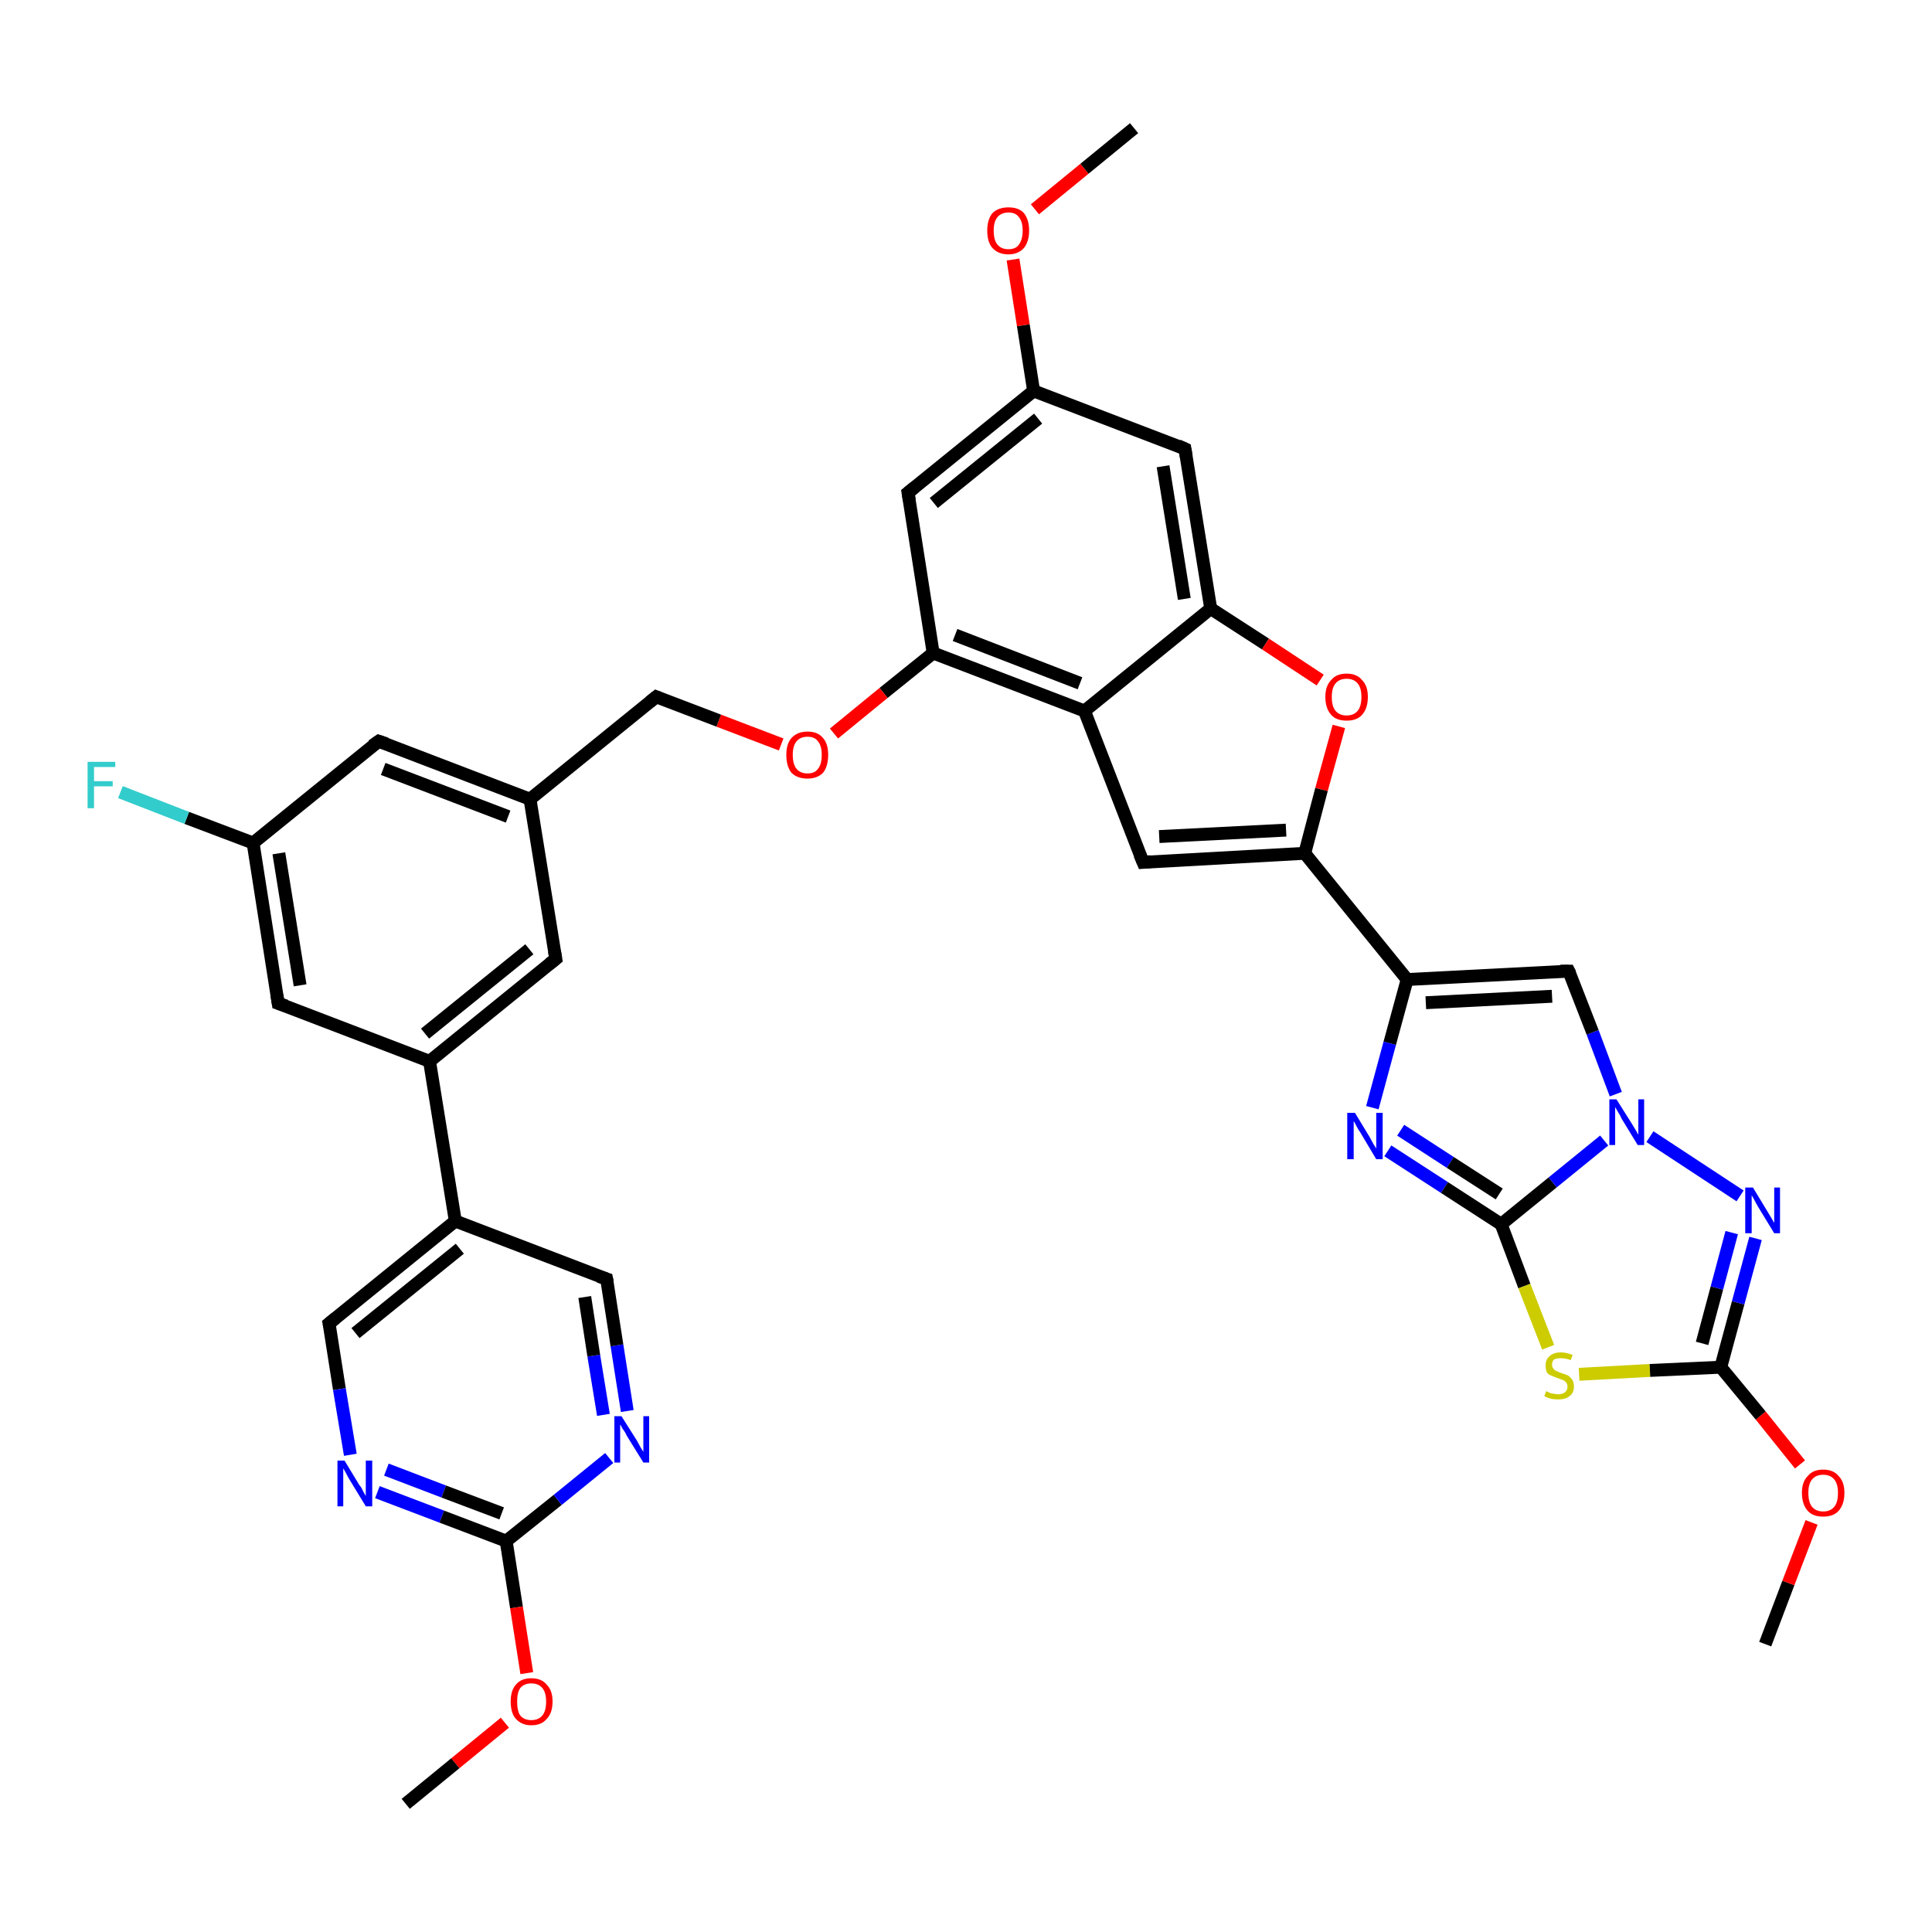 <?xml version='1.0' encoding='iso-8859-1'?>
<svg version='1.1' baseProfile='full'
              xmlns='http://www.w3.org/2000/svg'
                      xmlns:rdkit='http://www.rdkit.org/xml'
                      xmlns:xlink='http://www.w3.org/1999/xlink'
                  xml:space='preserve'
width='300px' height='300px' viewBox='0 0 300 300'>
<!-- END OF HEADER -->
<rect style='opacity:1.0;fill:#FFFFFF;stroke:none' width='300.0' height='300.0' x='0.0' y='0.0'> </rect>
<path class='bond-0 atom-0 atom-1' d='M 274.1,255.3 L 277.7,245.8' style='fill:none;fill-rule:evenodd;stroke:#000000;stroke-width:2.0px;stroke-linecap:butt;stroke-linejoin:miter;stroke-opacity:1' />
<path class='bond-0 atom-0 atom-1' d='M 277.7,245.8 L 281.3,236.4' style='fill:none;fill-rule:evenodd;stroke:#FF0000;stroke-width:2.0px;stroke-linecap:butt;stroke-linejoin:miter;stroke-opacity:1' />
<path class='bond-1 atom-1 atom-2' d='M 279.5,227.4 L 273.4,219.8' style='fill:none;fill-rule:evenodd;stroke:#FF0000;stroke-width:2.0px;stroke-linecap:butt;stroke-linejoin:miter;stroke-opacity:1' />
<path class='bond-1 atom-1 atom-2' d='M 273.4,219.8 L 267.2,212.3' style='fill:none;fill-rule:evenodd;stroke:#000000;stroke-width:2.0px;stroke-linecap:butt;stroke-linejoin:miter;stroke-opacity:1' />
<path class='bond-2 atom-2 atom-3' d='M 267.2,212.3 L 269.9,202.3' style='fill:none;fill-rule:evenodd;stroke:#000000;stroke-width:2.0px;stroke-linecap:butt;stroke-linejoin:miter;stroke-opacity:1' />
<path class='bond-2 atom-2 atom-3' d='M 269.9,202.3 L 272.6,192.3' style='fill:none;fill-rule:evenodd;stroke:#0000FF;stroke-width:2.0px;stroke-linecap:butt;stroke-linejoin:miter;stroke-opacity:1' />
<path class='bond-2 atom-2 atom-3' d='M 264.3,208.6 L 266.6,200.0' style='fill:none;fill-rule:evenodd;stroke:#000000;stroke-width:2.0px;stroke-linecap:butt;stroke-linejoin:miter;stroke-opacity:1' />
<path class='bond-2 atom-2 atom-3' d='M 266.6,200.0 L 268.9,191.4' style='fill:none;fill-rule:evenodd;stroke:#0000FF;stroke-width:2.0px;stroke-linecap:butt;stroke-linejoin:miter;stroke-opacity:1' />
<path class='bond-3 atom-3 atom-4' d='M 270.2,185.7 L 256.2,176.5' style='fill:none;fill-rule:evenodd;stroke:#0000FF;stroke-width:2.0px;stroke-linecap:butt;stroke-linejoin:miter;stroke-opacity:1' />
<path class='bond-4 atom-4 atom-5' d='M 250.9,169.9 L 247.3,160.3' style='fill:none;fill-rule:evenodd;stroke:#0000FF;stroke-width:2.0px;stroke-linecap:butt;stroke-linejoin:miter;stroke-opacity:1' />
<path class='bond-4 atom-4 atom-5' d='M 247.3,160.3 L 243.6,150.8' style='fill:none;fill-rule:evenodd;stroke:#000000;stroke-width:2.0px;stroke-linecap:butt;stroke-linejoin:miter;stroke-opacity:1' />
<path class='bond-5 atom-5 atom-6' d='M 243.6,150.8 L 218.5,152.1' style='fill:none;fill-rule:evenodd;stroke:#000000;stroke-width:2.0px;stroke-linecap:butt;stroke-linejoin:miter;stroke-opacity:1' />
<path class='bond-5 atom-5 atom-6' d='M 241.0,154.7 L 221.4,155.7' style='fill:none;fill-rule:evenodd;stroke:#000000;stroke-width:2.0px;stroke-linecap:butt;stroke-linejoin:miter;stroke-opacity:1' />
<path class='bond-6 atom-6 atom-7' d='M 218.5,152.1 L 215.8,162.0' style='fill:none;fill-rule:evenodd;stroke:#000000;stroke-width:2.0px;stroke-linecap:butt;stroke-linejoin:miter;stroke-opacity:1' />
<path class='bond-6 atom-6 atom-7' d='M 215.8,162.0 L 213.1,172.0' style='fill:none;fill-rule:evenodd;stroke:#0000FF;stroke-width:2.0px;stroke-linecap:butt;stroke-linejoin:miter;stroke-opacity:1' />
<path class='bond-7 atom-7 atom-8' d='M 215.5,178.7 L 224.3,184.4' style='fill:none;fill-rule:evenodd;stroke:#0000FF;stroke-width:2.0px;stroke-linecap:butt;stroke-linejoin:miter;stroke-opacity:1' />
<path class='bond-7 atom-7 atom-8' d='M 224.3,184.4 L 233.1,190.1' style='fill:none;fill-rule:evenodd;stroke:#000000;stroke-width:2.0px;stroke-linecap:butt;stroke-linejoin:miter;stroke-opacity:1' />
<path class='bond-7 atom-7 atom-8' d='M 217.5,175.5 L 225.2,180.5' style='fill:none;fill-rule:evenodd;stroke:#0000FF;stroke-width:2.0px;stroke-linecap:butt;stroke-linejoin:miter;stroke-opacity:1' />
<path class='bond-7 atom-7 atom-8' d='M 225.2,180.5 L 232.8,185.4' style='fill:none;fill-rule:evenodd;stroke:#000000;stroke-width:2.0px;stroke-linecap:butt;stroke-linejoin:miter;stroke-opacity:1' />
<path class='bond-8 atom-8 atom-9' d='M 233.1,190.1 L 236.7,199.7' style='fill:none;fill-rule:evenodd;stroke:#000000;stroke-width:2.0px;stroke-linecap:butt;stroke-linejoin:miter;stroke-opacity:1' />
<path class='bond-8 atom-8 atom-9' d='M 236.7,199.7 L 240.4,209.2' style='fill:none;fill-rule:evenodd;stroke:#CCCC00;stroke-width:2.0px;stroke-linecap:butt;stroke-linejoin:miter;stroke-opacity:1' />
<path class='bond-9 atom-6 atom-10' d='M 218.5,152.1 L 202.6,132.5' style='fill:none;fill-rule:evenodd;stroke:#000000;stroke-width:2.0px;stroke-linecap:butt;stroke-linejoin:miter;stroke-opacity:1' />
<path class='bond-10 atom-10 atom-11' d='M 202.6,132.5 L 177.5,133.9' style='fill:none;fill-rule:evenodd;stroke:#000000;stroke-width:2.0px;stroke-linecap:butt;stroke-linejoin:miter;stroke-opacity:1' />
<path class='bond-10 atom-10 atom-11' d='M 199.7,128.9 L 180.0,129.9' style='fill:none;fill-rule:evenodd;stroke:#000000;stroke-width:2.0px;stroke-linecap:butt;stroke-linejoin:miter;stroke-opacity:1' />
<path class='bond-11 atom-11 atom-12' d='M 177.5,133.9 L 168.4,110.4' style='fill:none;fill-rule:evenodd;stroke:#000000;stroke-width:2.0px;stroke-linecap:butt;stroke-linejoin:miter;stroke-opacity:1' />
<path class='bond-12 atom-12 atom-13' d='M 168.4,110.4 L 144.9,101.4' style='fill:none;fill-rule:evenodd;stroke:#000000;stroke-width:2.0px;stroke-linecap:butt;stroke-linejoin:miter;stroke-opacity:1' />
<path class='bond-12 atom-12 atom-13' d='M 167.7,106.1 L 148.3,98.6' style='fill:none;fill-rule:evenodd;stroke:#000000;stroke-width:2.0px;stroke-linecap:butt;stroke-linejoin:miter;stroke-opacity:1' />
<path class='bond-13 atom-13 atom-14' d='M 144.9,101.4 L 137.2,107.6' style='fill:none;fill-rule:evenodd;stroke:#000000;stroke-width:2.0px;stroke-linecap:butt;stroke-linejoin:miter;stroke-opacity:1' />
<path class='bond-13 atom-13 atom-14' d='M 137.2,107.6 L 129.5,113.9' style='fill:none;fill-rule:evenodd;stroke:#FF0000;stroke-width:2.0px;stroke-linecap:butt;stroke-linejoin:miter;stroke-opacity:1' />
<path class='bond-14 atom-14 atom-15' d='M 121.3,115.6 L 111.6,111.9' style='fill:none;fill-rule:evenodd;stroke:#FF0000;stroke-width:2.0px;stroke-linecap:butt;stroke-linejoin:miter;stroke-opacity:1' />
<path class='bond-14 atom-14 atom-15' d='M 111.6,111.9 L 101.9,108.2' style='fill:none;fill-rule:evenodd;stroke:#000000;stroke-width:2.0px;stroke-linecap:butt;stroke-linejoin:miter;stroke-opacity:1' />
<path class='bond-15 atom-15 atom-16' d='M 101.9,108.2 L 82.3,124.1' style='fill:none;fill-rule:evenodd;stroke:#000000;stroke-width:2.0px;stroke-linecap:butt;stroke-linejoin:miter;stroke-opacity:1' />
<path class='bond-16 atom-16 atom-17' d='M 82.3,124.1 L 58.8,115.1' style='fill:none;fill-rule:evenodd;stroke:#000000;stroke-width:2.0px;stroke-linecap:butt;stroke-linejoin:miter;stroke-opacity:1' />
<path class='bond-16 atom-16 atom-17' d='M 78.9,126.8 L 59.5,119.4' style='fill:none;fill-rule:evenodd;stroke:#000000;stroke-width:2.0px;stroke-linecap:butt;stroke-linejoin:miter;stroke-opacity:1' />
<path class='bond-17 atom-17 atom-18' d='M 58.8,115.1 L 39.3,130.9' style='fill:none;fill-rule:evenodd;stroke:#000000;stroke-width:2.0px;stroke-linecap:butt;stroke-linejoin:miter;stroke-opacity:1' />
<path class='bond-18 atom-18 atom-19' d='M 39.3,130.9 L 29.0,127.0' style='fill:none;fill-rule:evenodd;stroke:#000000;stroke-width:2.0px;stroke-linecap:butt;stroke-linejoin:miter;stroke-opacity:1' />
<path class='bond-18 atom-18 atom-19' d='M 29.0,127.0 L 18.7,123.0' style='fill:none;fill-rule:evenodd;stroke:#33CCCC;stroke-width:2.0px;stroke-linecap:butt;stroke-linejoin:miter;stroke-opacity:1' />
<path class='bond-19 atom-18 atom-20' d='M 39.3,130.9 L 43.2,155.8' style='fill:none;fill-rule:evenodd;stroke:#000000;stroke-width:2.0px;stroke-linecap:butt;stroke-linejoin:miter;stroke-opacity:1' />
<path class='bond-19 atom-18 atom-20' d='M 43.3,132.5 L 46.6,153.0' style='fill:none;fill-rule:evenodd;stroke:#000000;stroke-width:2.0px;stroke-linecap:butt;stroke-linejoin:miter;stroke-opacity:1' />
<path class='bond-20 atom-20 atom-21' d='M 43.2,155.8 L 66.7,164.8' style='fill:none;fill-rule:evenodd;stroke:#000000;stroke-width:2.0px;stroke-linecap:butt;stroke-linejoin:miter;stroke-opacity:1' />
<path class='bond-21 atom-21 atom-22' d='M 66.7,164.8 L 86.3,148.9' style='fill:none;fill-rule:evenodd;stroke:#000000;stroke-width:2.0px;stroke-linecap:butt;stroke-linejoin:miter;stroke-opacity:1' />
<path class='bond-21 atom-21 atom-22' d='M 66.0,160.5 L 82.2,147.4' style='fill:none;fill-rule:evenodd;stroke:#000000;stroke-width:2.0px;stroke-linecap:butt;stroke-linejoin:miter;stroke-opacity:1' />
<path class='bond-22 atom-21 atom-23' d='M 66.7,164.8 L 70.7,189.6' style='fill:none;fill-rule:evenodd;stroke:#000000;stroke-width:2.0px;stroke-linecap:butt;stroke-linejoin:miter;stroke-opacity:1' />
<path class='bond-23 atom-23 atom-24' d='M 70.7,189.6 L 51.1,205.5' style='fill:none;fill-rule:evenodd;stroke:#000000;stroke-width:2.0px;stroke-linecap:butt;stroke-linejoin:miter;stroke-opacity:1' />
<path class='bond-23 atom-23 atom-24' d='M 71.4,193.9 L 55.2,207.0' style='fill:none;fill-rule:evenodd;stroke:#000000;stroke-width:2.0px;stroke-linecap:butt;stroke-linejoin:miter;stroke-opacity:1' />
<path class='bond-24 atom-24 atom-25' d='M 51.1,205.5 L 52.7,215.7' style='fill:none;fill-rule:evenodd;stroke:#000000;stroke-width:2.0px;stroke-linecap:butt;stroke-linejoin:miter;stroke-opacity:1' />
<path class='bond-24 atom-24 atom-25' d='M 52.7,215.7 L 54.4,225.9' style='fill:none;fill-rule:evenodd;stroke:#0000FF;stroke-width:2.0px;stroke-linecap:butt;stroke-linejoin:miter;stroke-opacity:1' />
<path class='bond-25 atom-25 atom-26' d='M 58.6,231.7 L 68.6,235.5' style='fill:none;fill-rule:evenodd;stroke:#0000FF;stroke-width:2.0px;stroke-linecap:butt;stroke-linejoin:miter;stroke-opacity:1' />
<path class='bond-25 atom-25 atom-26' d='M 68.6,235.5 L 78.6,239.3' style='fill:none;fill-rule:evenodd;stroke:#000000;stroke-width:2.0px;stroke-linecap:butt;stroke-linejoin:miter;stroke-opacity:1' />
<path class='bond-25 atom-25 atom-26' d='M 60.0,228.2 L 68.9,231.6' style='fill:none;fill-rule:evenodd;stroke:#0000FF;stroke-width:2.0px;stroke-linecap:butt;stroke-linejoin:miter;stroke-opacity:1' />
<path class='bond-25 atom-25 atom-26' d='M 68.9,231.6 L 77.9,235.0' style='fill:none;fill-rule:evenodd;stroke:#000000;stroke-width:2.0px;stroke-linecap:butt;stroke-linejoin:miter;stroke-opacity:1' />
<path class='bond-26 atom-26 atom-27' d='M 78.6,239.3 L 80.2,249.6' style='fill:none;fill-rule:evenodd;stroke:#000000;stroke-width:2.0px;stroke-linecap:butt;stroke-linejoin:miter;stroke-opacity:1' />
<path class='bond-26 atom-26 atom-27' d='M 80.2,249.6 L 81.8,259.8' style='fill:none;fill-rule:evenodd;stroke:#FF0000;stroke-width:2.0px;stroke-linecap:butt;stroke-linejoin:miter;stroke-opacity:1' />
<path class='bond-27 atom-27 atom-28' d='M 78.4,267.5 L 70.7,273.8' style='fill:none;fill-rule:evenodd;stroke:#FF0000;stroke-width:2.0px;stroke-linecap:butt;stroke-linejoin:miter;stroke-opacity:1' />
<path class='bond-27 atom-27 atom-28' d='M 70.7,273.8 L 63.0,280.1' style='fill:none;fill-rule:evenodd;stroke:#000000;stroke-width:2.0px;stroke-linecap:butt;stroke-linejoin:miter;stroke-opacity:1' />
<path class='bond-28 atom-26 atom-29' d='M 78.6,239.3 L 86.6,232.9' style='fill:none;fill-rule:evenodd;stroke:#000000;stroke-width:2.0px;stroke-linecap:butt;stroke-linejoin:miter;stroke-opacity:1' />
<path class='bond-28 atom-26 atom-29' d='M 86.6,232.9 L 94.6,226.4' style='fill:none;fill-rule:evenodd;stroke:#0000FF;stroke-width:2.0px;stroke-linecap:butt;stroke-linejoin:miter;stroke-opacity:1' />
<path class='bond-29 atom-29 atom-30' d='M 97.4,219.1 L 95.8,208.9' style='fill:none;fill-rule:evenodd;stroke:#0000FF;stroke-width:2.0px;stroke-linecap:butt;stroke-linejoin:miter;stroke-opacity:1' />
<path class='bond-29 atom-29 atom-30' d='M 95.8,208.9 L 94.2,198.6' style='fill:none;fill-rule:evenodd;stroke:#000000;stroke-width:2.0px;stroke-linecap:butt;stroke-linejoin:miter;stroke-opacity:1' />
<path class='bond-29 atom-29 atom-30' d='M 93.7,219.7 L 92.2,210.5' style='fill:none;fill-rule:evenodd;stroke:#0000FF;stroke-width:2.0px;stroke-linecap:butt;stroke-linejoin:miter;stroke-opacity:1' />
<path class='bond-29 atom-29 atom-30' d='M 92.2,210.5 L 90.8,201.4' style='fill:none;fill-rule:evenodd;stroke:#000000;stroke-width:2.0px;stroke-linecap:butt;stroke-linejoin:miter;stroke-opacity:1' />
<path class='bond-30 atom-13 atom-31' d='M 144.9,101.4 L 141.0,76.5' style='fill:none;fill-rule:evenodd;stroke:#000000;stroke-width:2.0px;stroke-linecap:butt;stroke-linejoin:miter;stroke-opacity:1' />
<path class='bond-31 atom-31 atom-32' d='M 141.0,76.5 L 160.5,60.7' style='fill:none;fill-rule:evenodd;stroke:#000000;stroke-width:2.0px;stroke-linecap:butt;stroke-linejoin:miter;stroke-opacity:1' />
<path class='bond-31 atom-31 atom-32' d='M 145.0,78.1 L 161.2,65.0' style='fill:none;fill-rule:evenodd;stroke:#000000;stroke-width:2.0px;stroke-linecap:butt;stroke-linejoin:miter;stroke-opacity:1' />
<path class='bond-32 atom-32 atom-33' d='M 160.5,60.7 L 158.9,50.5' style='fill:none;fill-rule:evenodd;stroke:#000000;stroke-width:2.0px;stroke-linecap:butt;stroke-linejoin:miter;stroke-opacity:1' />
<path class='bond-32 atom-32 atom-33' d='M 158.9,50.5 L 157.3,40.3' style='fill:none;fill-rule:evenodd;stroke:#FF0000;stroke-width:2.0px;stroke-linecap:butt;stroke-linejoin:miter;stroke-opacity:1' />
<path class='bond-33 atom-33 atom-34' d='M 160.7,32.5 L 168.4,26.2' style='fill:none;fill-rule:evenodd;stroke:#FF0000;stroke-width:2.0px;stroke-linecap:butt;stroke-linejoin:miter;stroke-opacity:1' />
<path class='bond-33 atom-33 atom-34' d='M 168.4,26.2 L 176.1,19.9' style='fill:none;fill-rule:evenodd;stroke:#000000;stroke-width:2.0px;stroke-linecap:butt;stroke-linejoin:miter;stroke-opacity:1' />
<path class='bond-34 atom-32 atom-35' d='M 160.5,60.7 L 184.0,69.7' style='fill:none;fill-rule:evenodd;stroke:#000000;stroke-width:2.0px;stroke-linecap:butt;stroke-linejoin:miter;stroke-opacity:1' />
<path class='bond-35 atom-35 atom-36' d='M 184.0,69.7 L 188.0,94.5' style='fill:none;fill-rule:evenodd;stroke:#000000;stroke-width:2.0px;stroke-linecap:butt;stroke-linejoin:miter;stroke-opacity:1' />
<path class='bond-35 atom-35 atom-36' d='M 180.6,72.4 L 183.9,93.0' style='fill:none;fill-rule:evenodd;stroke:#000000;stroke-width:2.0px;stroke-linecap:butt;stroke-linejoin:miter;stroke-opacity:1' />
<path class='bond-36 atom-36 atom-37' d='M 188.0,94.5 L 196.5,100.0' style='fill:none;fill-rule:evenodd;stroke:#000000;stroke-width:2.0px;stroke-linecap:butt;stroke-linejoin:miter;stroke-opacity:1' />
<path class='bond-36 atom-36 atom-37' d='M 196.5,100.0 L 205.0,105.6' style='fill:none;fill-rule:evenodd;stroke:#FF0000;stroke-width:2.0px;stroke-linecap:butt;stroke-linejoin:miter;stroke-opacity:1' />
<path class='bond-37 atom-9 atom-2' d='M 245.2,213.4 L 256.2,212.8' style='fill:none;fill-rule:evenodd;stroke:#CCCC00;stroke-width:2.0px;stroke-linecap:butt;stroke-linejoin:miter;stroke-opacity:1' />
<path class='bond-37 atom-9 atom-2' d='M 256.2,212.8 L 267.2,212.3' style='fill:none;fill-rule:evenodd;stroke:#000000;stroke-width:2.0px;stroke-linecap:butt;stroke-linejoin:miter;stroke-opacity:1' />
<path class='bond-38 atom-37 atom-10' d='M 207.9,112.8 L 205.2,122.6' style='fill:none;fill-rule:evenodd;stroke:#FF0000;stroke-width:2.0px;stroke-linecap:butt;stroke-linejoin:miter;stroke-opacity:1' />
<path class='bond-38 atom-37 atom-10' d='M 205.2,122.6 L 202.6,132.5' style='fill:none;fill-rule:evenodd;stroke:#000000;stroke-width:2.0px;stroke-linecap:butt;stroke-linejoin:miter;stroke-opacity:1' />
<path class='bond-39 atom-8 atom-4' d='M 233.1,190.1 L 241.1,183.6' style='fill:none;fill-rule:evenodd;stroke:#000000;stroke-width:2.0px;stroke-linecap:butt;stroke-linejoin:miter;stroke-opacity:1' />
<path class='bond-39 atom-8 atom-4' d='M 241.1,183.6 L 249.1,177.1' style='fill:none;fill-rule:evenodd;stroke:#0000FF;stroke-width:2.0px;stroke-linecap:butt;stroke-linejoin:miter;stroke-opacity:1' />
<path class='bond-40 atom-36 atom-12' d='M 188.0,94.5 L 168.4,110.4' style='fill:none;fill-rule:evenodd;stroke:#000000;stroke-width:2.0px;stroke-linecap:butt;stroke-linejoin:miter;stroke-opacity:1' />
<path class='bond-41 atom-22 atom-16' d='M 86.3,148.9 L 82.3,124.1' style='fill:none;fill-rule:evenodd;stroke:#000000;stroke-width:2.0px;stroke-linecap:butt;stroke-linejoin:miter;stroke-opacity:1' />
<path class='bond-42 atom-30 atom-23' d='M 94.2,198.6 L 70.7,189.6' style='fill:none;fill-rule:evenodd;stroke:#000000;stroke-width:2.0px;stroke-linecap:butt;stroke-linejoin:miter;stroke-opacity:1' />
<path d='M 243.8,151.2 L 243.6,150.8 L 242.3,150.8' style='fill:none;stroke:#000000;stroke-width:2.0px;stroke-linecap:butt;stroke-linejoin:miter;stroke-opacity:1;' />
<path d='M 178.7,133.8 L 177.5,133.9 L 177.0,132.7' style='fill:none;stroke:#000000;stroke-width:2.0px;stroke-linecap:butt;stroke-linejoin:miter;stroke-opacity:1;' />
<path d='M 102.4,108.4 L 101.9,108.2 L 100.9,109.0' style='fill:none;stroke:#000000;stroke-width:2.0px;stroke-linecap:butt;stroke-linejoin:miter;stroke-opacity:1;' />
<path d='M 60.0,115.5 L 58.8,115.1 L 57.8,115.8' style='fill:none;stroke:#000000;stroke-width:2.0px;stroke-linecap:butt;stroke-linejoin:miter;stroke-opacity:1;' />
<path d='M 43.0,154.5 L 43.2,155.8 L 44.4,156.2' style='fill:none;stroke:#000000;stroke-width:2.0px;stroke-linecap:butt;stroke-linejoin:miter;stroke-opacity:1;' />
<path d='M 85.3,149.7 L 86.3,148.9 L 86.1,147.7' style='fill:none;stroke:#000000;stroke-width:2.0px;stroke-linecap:butt;stroke-linejoin:miter;stroke-opacity:1;' />
<path d='M 52.1,204.7 L 51.1,205.5 L 51.2,206.0' style='fill:none;stroke:#000000;stroke-width:2.0px;stroke-linecap:butt;stroke-linejoin:miter;stroke-opacity:1;' />
<path d='M 94.3,199.1 L 94.2,198.6 L 93.0,198.2' style='fill:none;stroke:#000000;stroke-width:2.0px;stroke-linecap:butt;stroke-linejoin:miter;stroke-opacity:1;' />
<path d='M 141.2,77.7 L 141.0,76.5 L 142.0,75.7' style='fill:none;stroke:#000000;stroke-width:2.0px;stroke-linecap:butt;stroke-linejoin:miter;stroke-opacity:1;' />
<path d='M 182.9,69.2 L 184.0,69.7 L 184.2,70.9' style='fill:none;stroke:#000000;stroke-width:2.0px;stroke-linecap:butt;stroke-linejoin:miter;stroke-opacity:1;' />
<path class='atom-1' d='M 279.8 231.8
Q 279.8 230.1, 280.7 229.2
Q 281.5 228.2, 283.1 228.2
Q 284.7 228.2, 285.5 229.2
Q 286.4 230.1, 286.4 231.8
Q 286.4 233.6, 285.5 234.6
Q 284.7 235.5, 283.1 235.5
Q 281.5 235.5, 280.7 234.6
Q 279.8 233.6, 279.8 231.8
M 283.1 234.7
Q 284.2 234.7, 284.8 234.0
Q 285.4 233.3, 285.4 231.8
Q 285.4 230.4, 284.8 229.7
Q 284.2 229.0, 283.1 229.0
Q 282.0 229.0, 281.4 229.7
Q 280.8 230.4, 280.8 231.8
Q 280.8 233.3, 281.4 234.0
Q 282.0 234.7, 283.1 234.7
' fill='#FF0000'/>
<path class='atom-3' d='M 272.2 184.4
L 274.5 188.2
Q 274.7 188.5, 275.1 189.2
Q 275.5 189.9, 275.5 189.9
L 275.5 184.4
L 276.4 184.4
L 276.4 191.5
L 275.5 191.5
L 273.0 187.4
Q 272.7 186.9, 272.4 186.3
Q 272.1 185.8, 272.0 185.6
L 272.0 191.5
L 271.0 191.5
L 271.0 184.4
L 272.2 184.4
' fill='#0000FF'/>
<path class='atom-4' d='M 251.0 170.7
L 253.4 174.5
Q 253.6 174.8, 254.0 175.5
Q 254.4 176.2, 254.4 176.2
L 254.4 170.7
L 255.3 170.7
L 255.3 177.8
L 254.3 177.8
L 251.8 173.7
Q 251.6 173.2, 251.2 172.6
Q 250.9 172.1, 250.8 171.9
L 250.8 177.8
L 249.9 177.8
L 249.9 170.7
L 251.0 170.7
' fill='#0000FF'/>
<path class='atom-7' d='M 210.4 172.8
L 212.7 176.6
Q 212.9 177.0, 213.3 177.7
Q 213.7 178.3, 213.7 178.4
L 213.7 172.8
L 214.7 172.8
L 214.7 180.0
L 213.7 180.0
L 211.2 175.8
Q 210.9 175.4, 210.6 174.8
Q 210.3 174.2, 210.2 174.1
L 210.2 180.0
L 209.2 180.0
L 209.2 172.8
L 210.4 172.8
' fill='#0000FF'/>
<path class='atom-9' d='M 240.1 216.0
Q 240.2 216.1, 240.5 216.2
Q 240.8 216.4, 241.2 216.4
Q 241.6 216.5, 241.9 216.5
Q 242.6 216.5, 243.0 216.2
Q 243.4 215.9, 243.4 215.3
Q 243.4 214.9, 243.2 214.7
Q 243.0 214.4, 242.7 214.3
Q 242.4 214.2, 241.9 214.0
Q 241.3 213.8, 240.9 213.6
Q 240.5 213.5, 240.2 213.1
Q 240.0 212.7, 240.0 212.0
Q 240.0 211.1, 240.6 210.6
Q 241.2 210.0, 242.4 210.0
Q 243.2 210.0, 244.2 210.4
L 243.9 211.2
Q 243.1 210.9, 242.4 210.9
Q 241.7 210.9, 241.3 211.1
Q 241.0 211.4, 241.0 211.9
Q 241.0 212.3, 241.2 212.5
Q 241.4 212.8, 241.7 212.9
Q 241.9 213.0, 242.4 213.2
Q 243.1 213.4, 243.5 213.6
Q 243.8 213.8, 244.1 214.2
Q 244.4 214.6, 244.4 215.3
Q 244.4 216.3, 243.7 216.8
Q 243.1 217.3, 242.0 217.3
Q 241.3 217.3, 240.9 217.2
Q 240.4 217.1, 239.8 216.8
L 240.1 216.0
' fill='#CCCC00'/>
<path class='atom-14' d='M 122.1 117.2
Q 122.1 115.5, 122.9 114.6
Q 123.8 113.6, 125.4 113.6
Q 127.0 113.6, 127.8 114.6
Q 128.6 115.5, 128.6 117.2
Q 128.6 119.0, 127.8 120.0
Q 126.9 120.9, 125.4 120.9
Q 123.8 120.9, 122.9 120.0
Q 122.1 119.0, 122.1 117.2
M 125.4 120.1
Q 126.5 120.1, 127.0 119.4
Q 127.6 118.7, 127.6 117.2
Q 127.6 115.8, 127.0 115.1
Q 126.5 114.4, 125.4 114.4
Q 124.3 114.4, 123.7 115.1
Q 123.1 115.8, 123.1 117.2
Q 123.1 118.7, 123.7 119.4
Q 124.3 120.1, 125.4 120.1
' fill='#FF0000'/>
<path class='atom-19' d='M 13.6 118.3
L 17.9 118.3
L 17.9 119.1
L 14.6 119.1
L 14.6 121.3
L 17.5 121.3
L 17.5 122.1
L 14.6 122.1
L 14.6 125.5
L 13.6 125.5
L 13.6 118.3
' fill='#33CCCC'/>
<path class='atom-25' d='M 53.5 226.8
L 55.8 230.6
Q 56.1 230.9, 56.4 231.6
Q 56.8 232.3, 56.8 232.3
L 56.8 226.8
L 57.8 226.8
L 57.8 233.9
L 56.8 233.9
L 54.3 229.8
Q 54.0 229.3, 53.7 228.7
Q 53.4 228.2, 53.3 228.0
L 53.3 233.9
L 52.4 233.9
L 52.4 226.8
L 53.5 226.8
' fill='#0000FF'/>
<path class='atom-27' d='M 79.3 264.2
Q 79.3 262.5, 80.1 261.6
Q 80.9 260.6, 82.5 260.6
Q 84.1 260.6, 84.9 261.6
Q 85.8 262.5, 85.8 264.2
Q 85.8 266.0, 84.9 266.9
Q 84.1 267.9, 82.5 267.9
Q 81.0 267.9, 80.1 266.9
Q 79.3 266.0, 79.3 264.2
M 82.5 267.1
Q 83.6 267.1, 84.2 266.4
Q 84.8 265.7, 84.8 264.2
Q 84.8 262.8, 84.2 262.1
Q 83.6 261.4, 82.5 261.4
Q 81.4 261.4, 80.8 262.1
Q 80.3 262.8, 80.3 264.2
Q 80.3 265.7, 80.8 266.4
Q 81.4 267.1, 82.5 267.1
' fill='#FF0000'/>
<path class='atom-29' d='M 96.5 219.9
L 98.9 223.7
Q 99.1 224.1, 99.5 224.8
Q 99.9 225.4, 99.9 225.5
L 99.9 219.9
L 100.8 219.9
L 100.8 227.1
L 99.9 227.1
L 97.3 222.9
Q 97.1 222.4, 96.7 221.9
Q 96.4 221.3, 96.3 221.2
L 96.3 227.1
L 95.4 227.1
L 95.4 219.9
L 96.5 219.9
' fill='#0000FF'/>
<path class='atom-33' d='M 153.3 35.8
Q 153.3 34.1, 154.1 33.1
Q 155.0 32.2, 156.6 32.2
Q 158.2 32.2, 159.0 33.1
Q 159.8 34.1, 159.8 35.8
Q 159.8 37.5, 159.0 38.5
Q 158.1 39.5, 156.6 39.5
Q 155.0 39.5, 154.1 38.5
Q 153.3 37.6, 153.3 35.8
M 156.6 38.7
Q 157.7 38.7, 158.2 38.0
Q 158.8 37.2, 158.8 35.8
Q 158.8 34.4, 158.2 33.7
Q 157.7 33.0, 156.6 33.0
Q 155.5 33.0, 154.9 33.7
Q 154.3 34.4, 154.3 35.8
Q 154.3 37.3, 154.9 38.0
Q 155.5 38.7, 156.6 38.7
' fill='#FF0000'/>
<path class='atom-37' d='M 205.8 108.2
Q 205.8 106.5, 206.7 105.6
Q 207.5 104.6, 209.1 104.6
Q 210.7 104.6, 211.5 105.6
Q 212.4 106.5, 212.4 108.2
Q 212.4 110.0, 211.5 111.0
Q 210.7 111.9, 209.1 111.9
Q 207.5 111.9, 206.7 111.0
Q 205.8 110.0, 205.8 108.2
M 209.1 111.1
Q 210.2 111.1, 210.8 110.4
Q 211.4 109.7, 211.4 108.2
Q 211.4 106.8, 210.8 106.1
Q 210.2 105.4, 209.1 105.4
Q 208.0 105.4, 207.4 106.1
Q 206.8 106.8, 206.8 108.2
Q 206.8 109.7, 207.4 110.4
Q 208.0 111.1, 209.1 111.1
' fill='#FF0000'/>
</svg>
